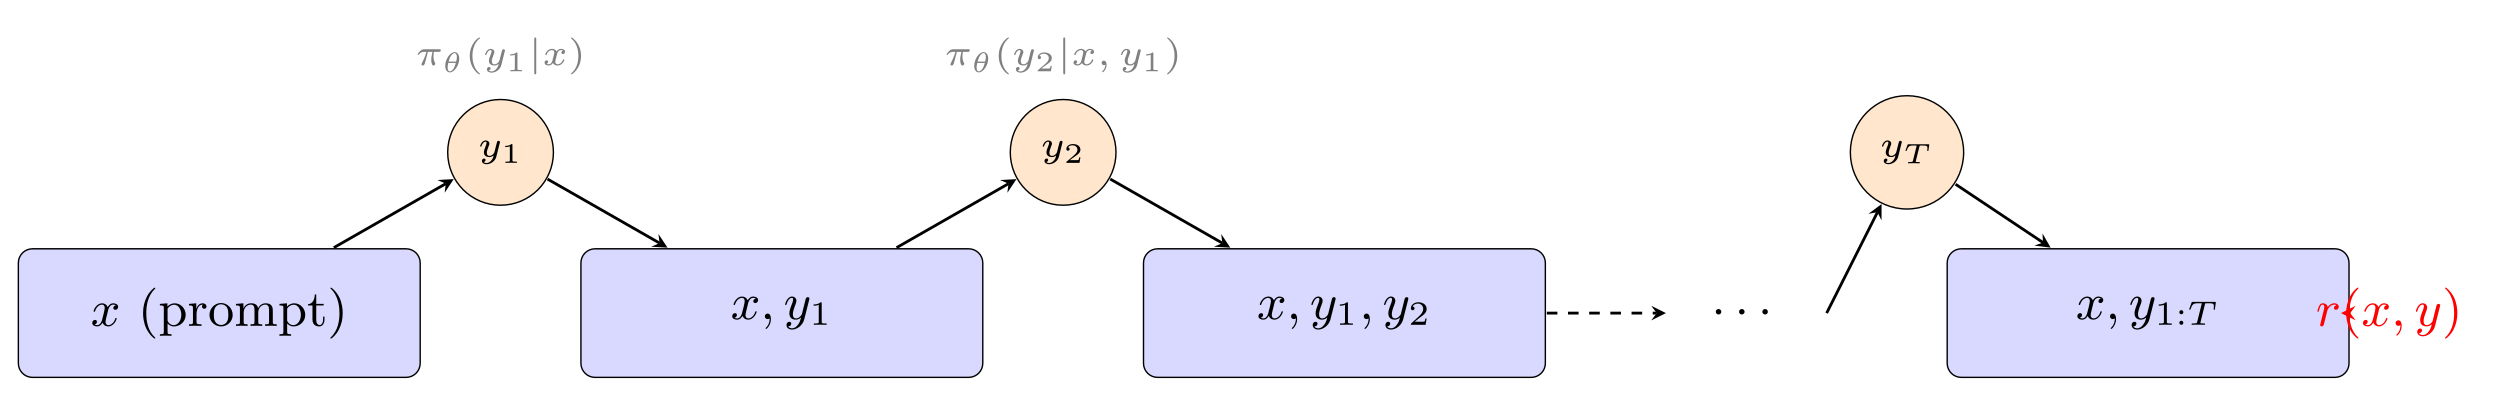 <?xml version="1.0" encoding="UTF-8" standalone="no"?>
<svg
   width="705.43pt"
   height="111.67pt"
   viewBox="0 0 705.43 111.67"
   version="1.1"
   id="svg108"
   sodipodi:docname="rl-llm-as-mdp.svg"
   xmlns:inkscape="http://www.inkscape.org/namespaces/inkscape"
   xmlns:sodipodi="http://sodipodi.sourceforge.net/DTD/sodipodi-0.dtd"
   xmlns:xlink="http://www.w3.org/1999/xlink"
   xmlns="http://www.w3.org/2000/svg"
   xmlns:svg="http://www.w3.org/2000/svg">
  <sodipodi:namedview
     id="namedview108"
     pagecolor="#ffffff"
     bordercolor="#000000"
     borderopacity="0.25"
     inkscape:showpageshadow="2"
     inkscape:pageopacity="0.0"
     inkscape:pagecheckerboard="0"
     inkscape:deskcolor="#d1d1d1"
     inkscape:document-units="pt" />
  <defs
     id="defs33">
    <g
       id="g29">
      <g
         id="glyph-0-0">
        <path
           d="M 7.094 -5.812 C 6.562 -5.719 6.391 -5.266 6.391 -5.047 C 6.391 -4.766 6.594 -4.531 6.953 -4.531 C 7.359 -4.531 7.75 -4.875 7.75 -5.375 C 7.75 -6.031 7.031 -6.375 6.359 -6.375 C 5.484 -6.375 4.984 -5.609 4.812 -5.297 C 4.531 -6 3.906 -6.375 3.219 -6.375 C 1.672 -6.375 0.828 -4.531 0.828 -4.156 C 0.828 -4.016 0.938 -3.969 1.031 -3.969 C 1.172 -3.969 1.203 -4.047 1.234 -4.141 C 1.688 -5.562 2.641 -6 3.188 -6 C 3.594 -6 3.969 -5.734 3.969 -5.062 C 3.969 -4.531 3.359 -2.234 3.172 -1.547 C 3.047 -1.094 2.625 -0.203 1.828 -0.203 C 1.547 -0.203 1.234 -0.297 1.094 -0.391 C 1.484 -0.469 1.766 -0.797 1.766 -1.172 C 1.766 -1.531 1.5 -1.688 1.219 -1.688 C 0.812 -1.688 0.438 -1.328 0.438 -0.828 C 0.438 -0.125 1.203 0.156 1.812 0.156 C 2.656 0.156 3.141 -0.531 3.359 -0.922 C 3.719 0.031 4.562 0.156 4.953 0.156 C 6.516 0.156 7.328 -1.719 7.328 -2.062 C 7.328 -2.125 7.297 -2.234 7.141 -2.234 C 6.984 -2.234 6.969 -2.172 6.906 -1.953 C 6.578 -0.922 5.75 -0.203 5 -0.203 C 4.578 -0.203 4.188 -0.469 4.188 -1.156 C 4.188 -1.469 4.391 -2.266 4.531 -2.812 C 4.578 -3.062 4.969 -4.625 5 -4.719 C 5.172 -5.25 5.609 -6 6.344 -6 C 6.594 -6 6.875 -5.969 7.094 -5.812 Z M 7.094 -5.812 "
           id="path1" />
      </g>
      <g
         id="glyph-0-1">
        <path
           d="M 2.625 -0.234 C 2.625 0.25 2.625 1.422 1.562 2.453 C 1.469 2.531 1.469 2.547 1.469 2.609 C 1.469 2.703 1.562 2.781 1.656 2.781 C 1.812 2.781 2.984 1.656 2.984 -0.031 C 2.984 -0.922 2.672 -1.562 2.047 -1.562 C 1.562 -1.562 1.266 -1.188 1.266 -0.781 C 1.266 -0.375 1.562 0 2.047 0 C 2.266 0 2.484 -0.078 2.625 -0.234 Z M 2.625 -0.234 "
           id="path2" />
      </g>
      <g
         id="glyph-0-2">
        <path
           d="M 7.234 -5.547 C 7.25 -5.625 7.281 -5.703 7.281 -5.797 C 7.281 -5.984 7.141 -6.203 6.828 -6.203 C 6.641 -6.203 6.375 -6.094 6.266 -5.812 C 6.25 -5.766 6.109 -5.172 6.016 -4.859 L 5.297 -1.969 C 5.188 -1.562 5.188 -1.531 5.156 -1.391 C 5.141 -1.344 4.531 -0.203 3.5 -0.203 C 2.609 -0.203 2.609 -1.109 2.609 -1.391 C 2.609 -2.031 2.797 -2.734 3.422 -4.344 C 3.531 -4.688 3.609 -4.891 3.609 -5.156 C 3.609 -5.859 3.078 -6.375 2.375 -6.375 C 1 -6.375 0.422 -4.328 0.422 -4.156 C 0.422 -4.016 0.516 -3.969 0.625 -3.969 C 0.781 -3.969 0.797 -4.062 0.844 -4.25 C 1.156 -5.312 1.734 -6 2.328 -6 C 2.672 -6 2.672 -5.734 2.672 -5.531 C 2.672 -5.281 2.625 -5.031 2.5 -4.688 C 1.812 -2.891 1.625 -2.297 1.625 -1.594 C 1.625 0 2.922 0.156 3.453 0.156 C 4.156 0.156 4.672 -0.219 4.922 -0.469 C 4.734 0.266 4.578 0.906 4.016 1.625 C 3.594 2.203 3.016 2.594 2.375 2.594 C 1.969 2.594 1.5 2.453 1.297 2.047 C 2.062 2.047 2.156 1.406 2.156 1.266 C 2.156 0.953 1.938 0.75 1.609 0.75 C 1.266 0.75 0.812 1.016 0.812 1.688 C 0.812 2.438 1.469 2.953 2.375 2.953 C 3.844 2.953 5.422 1.703 5.828 0.016 Z M 7.234 -5.547 "
           id="path3" />
      </g>
      <g
         id="glyph-0-3">
        <path
           d="M 5.812 -5.828 C 5.344 -5.75 5.094 -5.344 5.094 -5.047 C 5.094 -4.766 5.297 -4.531 5.656 -4.531 C 6.047 -4.531 6.453 -4.859 6.453 -5.391 C 6.453 -5.953 5.938 -6.375 5.234 -6.375 C 4.156 -6.375 3.547 -5.562 3.344 -5.281 C 3.172 -6.078 2.516 -6.375 1.969 -6.375 C 1.453 -6.375 1.125 -6.047 0.875 -5.547 C 0.609 -5.031 0.422 -4.203 0.422 -4.156 C 0.422 -4.016 0.516 -3.969 0.625 -3.969 C 0.781 -3.969 0.812 -4.047 0.875 -4.344 C 1.156 -5.469 1.453 -6 1.938 -6 C 2.375 -6 2.375 -5.547 2.375 -5.328 C 2.375 -5.031 2.266 -4.578 2.172 -4.203 C 2.078 -3.828 1.938 -3.219 1.875 -3.047 L 1.297 -0.672 C 1.203 -0.328 1.203 -0.297 1.203 -0.266 C 1.203 -0.078 1.328 0.156 1.641 0.156 C 2.109 0.156 2.203 -0.234 2.312 -0.641 C 2.484 -1.266 2.484 -1.297 2.625 -1.891 C 3.156 -4.047 3.234 -4.391 3.266 -4.469 C 3.359 -4.641 4.016 -6 5.219 -6 C 5.547 -6 5.75 -5.891 5.812 -5.828 Z M 5.812 -5.828 "
           id="path4" />
      </g>
      <g
         id="glyph-1-0">
        <path
           d="M 4.906 3.422 C 4.906 3.359 4.875 3.312 4.781 3.219 C 2.922 1.516 2.359 -1.078 2.359 -3.594 C 2.359 -5.828 2.797 -8.547 4.828 -10.469 C 4.891 -10.531 4.906 -10.578 4.906 -10.641 C 4.906 -10.75 4.844 -10.797 4.734 -10.797 C 4.562 -10.797 3.266 -9.766 2.5 -8.203 C 1.797 -6.812 1.453 -5.328 1.453 -3.609 C 1.453 -2.578 1.578 -0.938 2.375 0.766 C 3.234 2.531 4.562 3.594 4.734 3.594 C 4.844 3.594 4.906 3.531 4.906 3.422 Z M 4.906 3.422 "
           id="path5" />
      </g>
      <g
         id="glyph-1-1">
        <path
           d="M 7.719 -3.109 C 7.719 -4.922 6.312 -6.375 4.609 -6.375 C 3.828 -6.375 3.109 -6.047 2.562 -5.453 L 2.562 -6.375 L 0.438 -6.203 L 0.438 -5.766 C 1.453 -5.766 1.547 -5.672 1.547 -5.062 L 1.547 1.688 C 1.547 2.344 1.391 2.344 0.438 2.344 L 0.438 2.797 C 1.109 2.766 1.391 2.75 2.078 2.75 C 2.766 2.75 2.953 2.766 3.719 2.797 L 3.719 2.344 C 2.766 2.344 2.609 2.344 2.609 1.688 L 2.609 -0.688 C 2.984 -0.312 3.469 0.156 4.422 0.156 C 6.141 0.156 7.719 -1.219 7.719 -3.109 Z M 6.484 -3.109 C 6.484 -1.469 5.5 -0.203 4.344 -0.203 C 3.688 -0.203 3.141 -0.578 2.797 -1.078 C 2.609 -1.375 2.609 -1.391 2.609 -1.672 L 2.609 -4.844 C 3.094 -5.672 3.891 -5.969 4.5 -5.969 C 5.625 -5.969 6.484 -4.672 6.484 -3.109 Z M 6.484 -3.109 "
           id="path6" />
      </g>
      <g
         id="glyph-1-2">
        <path
           d="M 5.375 -5.469 C 5.375 -5.938 4.938 -6.375 4.297 -6.375 C 3.422 -6.375 2.828 -5.766 2.5 -4.875 L 2.484 -4.875 L 2.484 -6.375 L 0.438 -6.203 L 0.438 -5.766 C 1.406 -5.766 1.547 -5.656 1.547 -4.953 L 1.547 -1.109 C 1.547 -0.453 1.391 -0.453 0.438 -0.453 L 0.438 0 C 1.203 -0.031 1.391 -0.047 2.125 -0.047 L 3.953 0 L 3.953 -0.453 L 3.656 -0.453 C 2.609 -0.453 2.562 -0.609 2.562 -1.141 L 2.562 -3.297 C 2.562 -3.891 2.719 -6 4.359 -6 C 4.344 -5.984 4.109 -5.812 4.109 -5.453 C 4.109 -5.078 4.406 -4.828 4.734 -4.828 C 5.047 -4.828 5.375 -5.047 5.375 -5.469 Z M 5.375 -5.469 "
           id="path7" />
      </g>
      <g
         id="glyph-1-3">
        <path
           d="M 6.969 -3.062 C 6.969 -4.953 5.469 -6.453 3.703 -6.453 C 1.875 -6.453 0.422 -4.906 0.422 -3.062 C 0.422 -1.266 1.922 0.156 3.688 0.156 C 5.516 0.156 6.969 -1.297 6.969 -3.062 Z M 5.734 -3.203 C 5.734 -2.672 5.734 -1.828 5.375 -1.203 C 4.969 -0.531 4.312 -0.25 3.703 -0.25 C 2.984 -0.25 2.375 -0.609 2.047 -1.172 C 1.672 -1.766 1.656 -2.531 1.656 -3.203 C 1.656 -3.734 1.656 -4.547 2.016 -5.141 C 2.453 -5.875 3.172 -6.094 3.688 -6.094 C 4.516 -6.094 5.094 -5.641 5.391 -5.141 C 5.719 -4.531 5.734 -3.797 5.734 -3.203 Z M 5.734 -3.203 "
           id="path8" />
      </g>
      <g
         id="glyph-1-4">
        <path
           d="M 12 0 L 12 -0.453 C 11.266 -0.453 10.906 -0.453 10.891 -0.891 L 10.891 -3.656 C 10.891 -4.906 10.891 -5.312 10.422 -5.844 C 10.109 -6.188 9.531 -6.375 8.875 -6.375 C 7.844 -6.375 7.125 -5.766 6.734 -5 C 6.562 -5.844 5.984 -6.375 4.766 -6.375 C 3.609 -6.375 2.906 -5.625 2.609 -4.953 L 2.594 -4.953 L 2.594 -6.375 L 0.5 -6.203 L 0.5 -5.766 C 1.484 -5.766 1.609 -5.656 1.609 -4.953 L 1.609 -1.109 C 1.609 -0.453 1.453 -0.453 0.5 -0.453 L 0.5 0 C 1.188 -0.031 1.453 -0.047 2.141 -0.047 C 2.844 -0.047 3.031 -0.031 3.781 0 L 3.781 -0.453 C 2.844 -0.453 2.672 -0.453 2.672 -1.109 L 2.672 -3.734 C 2.672 -5.281 3.797 -6 4.672 -6 C 5.453 -6 5.719 -5.453 5.719 -4.438 L 5.719 -1.109 C 5.719 -0.453 5.562 -0.453 4.609 -0.453 L 4.609 0 C 5.281 -0.031 5.562 -0.047 6.25 -0.047 C 6.938 -0.047 7.125 -0.031 7.891 0 L 7.891 -0.453 C 6.938 -0.453 6.781 -0.453 6.781 -1.109 L 6.781 -3.734 C 6.781 -5.281 7.906 -6 8.766 -6 C 9.562 -6 9.828 -5.453 9.828 -4.438 L 9.828 -1.109 C 9.828 -0.453 9.672 -0.453 8.719 -0.453 L 8.719 0 C 9.391 -0.031 9.672 -0.047 10.359 -0.047 C 11.047 -0.047 11.234 -0.031 12 0 Z M 12 0 "
           id="path9" />
      </g>
      <g
         id="glyph-1-5">
        <path
           d="M 4.922 -1.781 L 4.922 -2.609 L 4.531 -2.609 L 4.531 -1.828 C 4.531 -0.766 4.078 -0.25 3.562 -0.25 C 2.594 -0.25 2.594 -1.516 2.594 -1.766 L 2.594 -5.766 L 4.688 -5.766 L 4.688 -6.203 L 2.594 -6.203 L 2.594 -8.859 L 2.188 -8.859 C 2.172 -7.656 1.672 -6.172 0.281 -6.125 L 0.281 -5.766 L 1.531 -5.766 L 1.531 -1.781 C 1.531 -0.172 2.688 0.156 3.453 0.156 C 4.422 0.156 4.922 -0.766 4.922 -1.781 Z M 4.922 -1.781 "
           id="path10" />
      </g>
      <g
         id="glyph-1-6">
        <path
           d="M 4.297 -3.609 C 4.297 -4.797 4.125 -6.375 3.375 -7.984 C 2.516 -9.75 1.188 -10.797 1.016 -10.797 C 0.859 -10.797 0.828 -10.688 0.828 -10.641 C 0.828 -10.578 0.859 -10.531 0.969 -10.438 C 1.797 -9.688 3.391 -7.719 3.391 -3.609 C 3.391 -1.562 3.016 1.312 0.922 3.25 C 0.891 3.297 0.828 3.359 0.828 3.422 C 0.828 3.469 0.859 3.594 1.016 3.594 C 1.188 3.594 2.484 2.547 3.25 0.984 C 3.953 -0.406 4.297 -1.891 4.297 -3.609 Z M 4.297 -3.609 "
           id="path11" />
      </g>
      <g
         id="glyph-2-0">
        <path
           d="M 3.438 -6.078 C 3.438 -6.359 3.391 -6.359 3.109 -6.359 C 2.484 -5.75 1.5 -5.75 1.156 -5.75 L 1.156 -5.375 C 1.406 -5.375 2.031 -5.375 2.609 -5.641 L 2.609 -0.812 C 2.609 -0.5 2.609 -0.375 1.625 -0.375 L 1.219 -0.375 L 1.219 0 C 1.734 -0.031 2.484 -0.031 3.016 -0.031 C 3.562 -0.031 4.297 -0.031 4.828 0 L 4.828 -0.375 L 4.422 -0.375 C 3.438 -0.375 3.438 -0.5 3.438 -0.812 Z M 3.438 -6.078 "
           id="path12" />
      </g>
      <g
         id="glyph-2-1">
        <path
           d="M 5.141 -1.781 L 4.797 -1.781 C 4.766 -1.656 4.672 -1.016 4.531 -0.922 C 4.469 -0.859 3.688 -0.859 3.562 -0.859 L 1.766 -0.859 L 3 -1.859 C 3.312 -2.109 4.172 -2.719 4.469 -3.016 C 4.75 -3.297 5.141 -3.781 5.141 -4.469 C 5.141 -5.656 4.062 -6.359 2.781 -6.359 C 1.547 -6.359 0.688 -5.547 0.688 -4.641 C 0.688 -4.156 1.094 -4.109 1.203 -4.109 C 1.438 -4.109 1.719 -4.281 1.719 -4.625 C 1.719 -4.828 1.594 -5.141 1.172 -5.141 C 1.391 -5.625 1.984 -5.984 2.641 -5.984 C 3.641 -5.984 4.172 -5.234 4.172 -4.469 C 4.172 -3.781 3.734 -3.094 3.062 -2.484 L 0.797 -0.406 C 0.703 -0.312 0.688 -0.297 0.688 0 L 4.844 0 Z M 5.141 -1.781 "
           id="path13" />
      </g>
      <g
         id="glyph-2-2">
        <path
           d="M 2.25 -3.547 C 2.25 -3.859 2 -4.125 1.688 -4.125 C 1.375 -4.125 1.109 -3.859 1.109 -3.547 C 1.109 -3.234 1.375 -2.969 1.688 -2.969 C 2 -2.969 2.25 -3.234 2.25 -3.547 Z M 2.25 -0.578 C 2.25 -0.891 2 -1.141 1.688 -1.141 C 1.375 -1.141 1.109 -0.891 1.109 -0.578 C 1.109 -0.266 1.375 0 1.688 0 C 2 0 2.25 -0.266 2.25 -0.578 Z M 2.25 -0.578 "
           id="path14" />
      </g>
      <g
         id="glyph-3-0">
        <path
           d="M 2.828 -3.609 C 2.828 -4.031 2.5 -4.391 2.047 -4.391 C 1.594 -4.391 1.266 -4.031 1.266 -3.609 C 1.266 -3.203 1.594 -2.844 2.047 -2.844 C 2.5 -2.844 2.828 -3.203 2.828 -3.609 Z M 2.828 -3.609 "
           id="path15" />
      </g>
      <g
         id="glyph-4-0">
        <path
           d="M 4.969 -5.75 C 5.047 -6.062 5.062 -6.078 5.453 -6.078 L 6.344 -6.078 C 7.359 -6.078 7.5 -5.781 7.5 -5.234 C 7.5 -5.094 7.484 -4.844 7.453 -4.547 C 7.438 -4.516 7.422 -4.406 7.422 -4.375 C 7.422 -4.281 7.5 -4.234 7.609 -4.234 C 7.75 -4.234 7.781 -4.328 7.797 -4.469 L 8.047 -6.297 C 8.047 -6.469 7.953 -6.469 7.75 -6.469 L 1.547 -6.469 C 1.297 -6.469 1.266 -6.469 1.203 -6.266 L 0.578 -4.516 C 0.547 -4.406 0.547 -4.375 0.547 -4.375 C 0.547 -4.344 0.547 -4.234 0.719 -4.234 C 0.844 -4.234 0.859 -4.25 0.953 -4.5 C 1.375 -5.672 1.672 -6.078 2.906 -6.078 L 3.781 -6.078 C 3.953 -6.078 3.984 -6.078 4.094 -6.047 L 2.797 -0.828 C 2.734 -0.547 2.688 -0.469 2.422 -0.438 C 2.156 -0.375 1.594 -0.375 1.594 -0.375 C 1.344 -0.375 1.312 -0.375 1.281 -0.359 C 1.234 -0.312 1.188 -0.188 1.188 -0.141 C 1.188 -0.125 1.219 0 1.375 0 C 1.641 0 1.922 -0.031 2.188 -0.031 C 2.562 -0.031 2.812 -0.031 3.062 -0.031 C 3.359 -0.031 3.641 -0.031 3.938 -0.031 C 4.203 -0.031 4.516 0 4.797 0 C 4.875 0 4.938 0 4.969 -0.062 C 4.984 -0.094 5.031 -0.203 5.031 -0.25 C 5 -0.375 4.938 -0.375 4.641 -0.375 C 4.422 -0.375 4.234 -0.391 4.016 -0.406 C 3.797 -0.422 3.688 -0.438 3.688 -0.578 Z M 4.969 -5.75 "
           id="path16" />
      </g>
      <g
         id="glyph-5-0">
        <path
           d="M 6.203 -4 C 6.219 -4.062 6.234 -4.109 6.234 -4.141 C 6.234 -4.266 6.141 -4.484 5.859 -4.484 C 5.688 -4.484 5.5 -4.375 5.438 -4.219 C 5.391 -4.156 5.312 -3.828 5.266 -3.625 L 5.047 -2.766 L 4.719 -1.469 C 4.656 -1.172 4.609 -1.016 4.188 -0.609 C 4.078 -0.516 3.75 -0.234 3.297 -0.234 C 2.531 -0.234 2.531 -0.922 2.531 -1.109 C 2.531 -1.562 2.656 -2.031 3.109 -3.172 C 3.219 -3.422 3.25 -3.5 3.25 -3.688 C 3.25 -4.266 2.719 -4.594 2.203 -4.594 C 1.141 -4.594 0.641 -3.219 0.641 -2.984 C 0.641 -2.938 0.672 -2.844 0.828 -2.844 C 0.969 -2.844 1 -2.906 1.031 -3 C 1.328 -4 1.875 -4.25 2.172 -4.25 C 2.375 -4.25 2.453 -4.109 2.453 -3.875 C 2.453 -3.656 2.312 -3.297 2.203 -3.016 C 1.828 -2.109 1.703 -1.625 1.703 -1.25 C 1.703 -0.266 2.453 0.109 3.25 0.109 C 3.406 0.109 3.891 0.109 4.438 -0.375 C 4.312 0.203 4.219 0.609 3.719 1.141 C 3.531 1.359 3.062 1.781 2.438 1.781 C 2.344 1.781 1.891 1.766 1.656 1.5 C 2.109 1.422 2.172 1.016 2.172 0.922 C 2.172 0.641 1.953 0.516 1.75 0.516 C 1.484 0.516 1.141 0.734 1.141 1.203 C 1.141 1.703 1.641 2.125 2.453 2.125 C 3.547 2.125 4.875 1.312 5.203 0.016 Z M 6.203 -4 "
           id="path17" />
      </g>
      <g
         id="glyph-5-1">
        <path
           d="M 3.531 -3.75 L 4.812 -3.75 C 4.594 -2.828 4.469 -2.156 4.469 -1.484 C 4.469 -0.953 4.609 0.109 5.094 0.109 C 5.375 0.109 5.609 -0.141 5.609 -0.375 C 5.609 -0.469 5.562 -0.547 5.531 -0.609 C 5.156 -1.297 5.094 -1.953 5.094 -2.484 C 5.094 -2.656 5.094 -3.109 5.219 -3.75 L 6.594 -3.75 C 6.719 -3.75 7.172 -3.75 7.172 -4.172 C 7.172 -4.484 6.875 -4.484 6.703 -4.484 L 2.562 -4.484 C 2.359 -4.484 1.891 -4.484 1.328 -3.969 C 1 -3.656 0.625 -3.156 0.625 -3.062 C 0.625 -2.906 0.766 -2.906 0.812 -2.906 C 0.922 -2.906 0.953 -2.938 1.016 -3.031 C 1.203 -3.281 1.609 -3.75 2.453 -3.75 L 3.125 -3.75 C 2.781 -2.453 2.078 -1.047 1.938 -0.781 C 1.844 -0.609 1.703 -0.359 1.703 -0.25 C 1.703 -0.031 1.875 0.109 2.078 0.109 C 2.453 0.109 2.578 -0.266 2.688 -0.594 C 2.891 -1.25 2.891 -1.266 3.031 -1.828 Z M 3.531 -3.75 "
           id="path18" />
      </g>
      <g
         id="glyph-5-2">
        <path
           d="M 5.859 -4.094 C 5.5 -3.984 5.406 -3.688 5.406 -3.531 C 5.406 -3.188 5.688 -3.125 5.828 -3.125 C 6.125 -3.125 6.438 -3.375 6.438 -3.781 C 6.438 -4.344 5.812 -4.594 5.281 -4.594 C 4.594 -4.594 4.188 -4.062 4.062 -3.859 C 3.938 -4.125 3.531 -4.594 2.75 -4.594 C 1.562 -4.594 0.859 -3.344 0.859 -2.984 C 0.859 -2.938 0.891 -2.844 1.047 -2.844 C 1.188 -2.844 1.219 -2.906 1.25 -3 C 1.516 -3.844 2.219 -4.25 2.719 -4.25 C 3.234 -4.25 3.391 -3.906 3.391 -3.562 C 3.391 -3.438 3.391 -3.344 3.312 -3.031 C 3.062 -2.062 2.844 -1.109 2.781 -0.984 C 2.625 -0.594 2.266 -0.234 1.828 -0.234 C 1.766 -0.234 1.469 -0.234 1.234 -0.391 C 1.641 -0.531 1.672 -0.875 1.672 -0.953 C 1.672 -1.234 1.469 -1.359 1.266 -1.359 C 0.969 -1.359 0.656 -1.141 0.656 -0.703 C 0.656 -0.109 1.312 0.109 1.797 0.109 C 2.391 0.109 2.812 -0.297 3.016 -0.625 C 3.219 -0.188 3.719 0.109 4.312 0.109 C 5.547 0.109 6.234 -1.156 6.234 -1.5 C 6.234 -1.516 6.219 -1.641 6.031 -1.641 C 5.891 -1.641 5.875 -1.578 5.844 -1.484 C 5.531 -0.578 4.797 -0.234 4.359 -0.234 C 3.969 -0.234 3.688 -0.469 3.688 -0.906 C 3.688 -1.109 3.734 -1.328 3.828 -1.703 L 4.156 -3.047 C 4.266 -3.453 4.312 -3.641 4.531 -3.891 C 4.688 -4.047 4.938 -4.25 5.266 -4.25 C 5.312 -4.25 5.625 -4.25 5.859 -4.094 Z M 5.859 -4.094 "
           id="path19" />
      </g>
      <g
         id="glyph-5-3">
        <path
           d="M 2.391 -0.141 C 2.391 0.844 1.875 1.422 1.609 1.641 C 1.516 1.75 1.484 1.766 1.484 1.828 C 1.484 1.922 1.578 2.016 1.656 2.016 C 1.797 2.016 2.734 1.188 2.734 -0.094 C 2.734 -0.75 2.469 -1.266 1.969 -1.266 C 1.562 -1.266 1.344 -0.938 1.344 -0.641 C 1.344 -0.328 1.562 0 1.984 0 C 2.141 0 2.281 -0.047 2.391 -0.141 Z M 2.391 -0.141 "
           id="path20" />
      </g>
      <g
         id="glyph-6-0">
        <path
           d="M 3.172 -5.062 C 3.172 -5.312 3.141 -5.312 2.891 -5.312 C 2.312 -4.797 1.438 -4.797 1.281 -4.797 L 1.141 -4.797 L 1.141 -4.453 L 1.281 -4.453 C 1.453 -4.453 1.969 -4.469 2.438 -4.672 L 2.438 -0.688 C 2.438 -0.438 2.438 -0.344 1.594 -0.344 L 1.188 -0.344 L 1.188 0 C 1.641 -0.031 2.344 -0.031 2.812 -0.031 C 3.266 -0.031 3.969 -0.031 4.422 0 L 4.422 -0.344 L 4.016 -0.344 C 3.172 -0.344 3.172 -0.438 3.172 -0.688 Z M 3.172 -5.062 "
           id="path21" />
      </g>
      <g
         id="glyph-6-1">
        <path
           d="M 4.688 -1.531 L 4.359 -1.531 C 4.328 -1.391 4.25 -0.891 4.125 -0.812 C 4.062 -0.766 3.391 -0.766 3.281 -0.766 L 1.719 -0.766 C 2.234 -1.156 2.828 -1.609 3.312 -1.922 C 4.031 -2.422 4.688 -2.875 4.688 -3.719 C 4.688 -4.734 3.734 -5.312 2.594 -5.312 C 1.516 -5.312 0.719 -4.688 0.719 -3.906 C 0.719 -3.484 1.078 -3.422 1.188 -3.422 C 1.406 -3.422 1.656 -3.562 1.656 -3.891 C 1.656 -4.172 1.453 -4.328 1.203 -4.359 C 1.422 -4.719 1.891 -4.953 2.422 -4.953 C 3.203 -4.953 3.844 -4.5 3.844 -3.719 C 3.844 -3.047 3.375 -2.531 2.766 -2.016 L 0.828 -0.359 C 0.734 -0.297 0.734 -0.297 0.719 -0.234 L 0.719 0 L 4.438 0 Z M 4.688 -1.531 "
           id="path22" />
      </g>
      <g
         id="glyph-7-0">
        <path
           d="M 4.625 -4.75 C 4.688 -5 4.688 -5.016 5.031 -5.016 L 5.875 -5.016 C 6.766 -5.016 6.891 -4.766 6.891 -4.281 C 6.891 -4.219 6.891 -4.078 6.828 -3.688 L 6.828 -3.625 C 6.828 -3.531 6.875 -3.469 6.984 -3.469 C 7.141 -3.469 7.156 -3.547 7.172 -3.688 L 7.375 -5.109 C 7.391 -5.203 7.391 -5.219 7.391 -5.25 C 7.391 -5.375 7.266 -5.375 7.125 -5.375 L 1.531 -5.375 C 1.328 -5.375 1.328 -5.375 1.266 -5.219 L 0.734 -3.75 C 0.719 -3.734 0.688 -3.625 0.688 -3.609 C 0.688 -3.562 0.719 -3.469 0.859 -3.469 C 0.984 -3.469 0.984 -3.5 1.062 -3.688 C 1.422 -4.641 1.656 -5.016 2.734 -5.016 L 3.594 -5.016 C 3.656 -5.016 3.766 -5.016 3.844 -5 L 3.844 -4.953 L 2.781 -0.688 C 2.719 -0.438 2.688 -0.359 1.859 -0.359 L 1.688 -0.359 C 1.516 -0.359 1.5 -0.344 1.469 -0.312 C 1.422 -0.281 1.391 -0.188 1.391 -0.141 C 1.391 -0.094 1.422 0 1.547 0 C 1.797 0 2.047 -0.031 2.281 -0.031 C 2.531 -0.031 2.781 -0.031 3.031 -0.031 C 3.281 -0.031 3.547 -0.031 3.797 -0.031 C 4.047 -0.031 4.297 0 4.531 0 C 4.594 0 4.734 0 4.734 -0.219 C 4.734 -0.359 4.625 -0.359 4.484 -0.359 L 4.312 -0.359 C 4.109 -0.359 3.891 -0.359 3.688 -0.391 C 3.625 -0.406 3.562 -0.422 3.562 -0.5 C 3.562 -0.547 3.562 -0.562 3.609 -0.672 Z M 4.625 -4.75 "
           id="path23" />
      </g>
      <g
         id="glyph-7-1">
        <path
           d="M 4.812 -3.781 C 4.812 -4.734 4.375 -5.625 3.516 -5.625 C 2.234 -5.625 0.859 -3.625 0.859 -1.75 C 0.859 -0.672 1.375 0.094 2.156 0.094 C 3.453 0.094 4.812 -1.969 4.812 -3.781 Z M 1.812 -2.953 C 2.328 -4.938 3.125 -5.344 3.5 -5.344 C 3.953 -5.344 4.141 -4.844 4.141 -4.219 C 4.141 -3.969 4.125 -3.656 3.938 -2.953 Z M 3.844 -2.578 C 3.375 -0.672 2.562 -0.188 2.172 -0.188 C 1.562 -0.188 1.531 -1.062 1.531 -1.312 C 1.531 -1.625 1.578 -1.984 1.719 -2.578 Z M 3.844 -2.578 "
           id="path24" />
      </g>
      <g
         id="glyph-8-0">
        <path
           d="M 4.906 3.422 C 4.906 3.359 4.875 3.312 4.781 3.219 C 2.922 1.516 2.359 -1.078 2.359 -3.594 C 2.359 -5.828 2.797 -8.547 4.828 -10.469 C 4.891 -10.531 4.906 -10.578 4.906 -10.641 C 4.906 -10.75 4.844 -10.797 4.734 -10.797 C 4.562 -10.797 3.266 -9.766 2.5 -8.203 C 1.797 -6.812 1.453 -5.328 1.453 -3.609 C 1.453 -2.578 1.578 -0.938 2.375 0.766 C 3.234 2.531 4.562 3.594 4.734 3.594 C 4.844 3.594 4.906 3.531 4.906 3.422 Z M 4.906 3.422 "
           id="path25" />
      </g>
      <g
         id="glyph-8-1">
        <path
           d="M 4.297 -3.609 C 4.297 -4.797 4.125 -6.375 3.375 -7.984 C 2.516 -9.75 1.188 -10.797 1.016 -10.797 C 0.859 -10.797 0.828 -10.688 0.828 -10.641 C 0.828 -10.578 0.859 -10.531 0.969 -10.438 C 1.797 -9.688 3.391 -7.719 3.391 -3.609 C 3.391 -1.562 3.016 1.312 0.922 3.25 C 0.891 3.297 0.828 3.359 0.828 3.422 C 0.828 3.469 0.859 3.594 1.016 3.594 C 1.188 3.594 2.484 2.547 3.25 0.984 C 3.953 -0.406 4.297 -1.891 4.297 -3.609 Z M 4.297 -3.609 "
           id="path26" />
      </g>
      <g
         id="glyph-9-0">
        <path
           d="M 4.141 2.359 C 3 1.484 2.062 -0.172 2.062 -2.609 C 2.062 -5 2.969 -6.672 4.141 -7.562 C 4.141 -7.562 4.172 -7.609 4.172 -7.656 C 4.172 -7.719 4.125 -7.812 4 -7.812 C 3.812 -7.812 1.312 -6.172 1.312 -2.609 C 1.312 0.953 3.812 2.609 4 2.609 C 4.125 2.609 4.172 2.516 4.172 2.453 C 4.172 2.406 4.141 2.359 4.141 2.359 Z M 4.141 2.359 "
           id="path27" />
      </g>
      <g
         id="glyph-9-1">
        <path
           d="M 3.688 -2.609 C 3.688 -6.156 1.188 -7.812 0.984 -7.812 C 0.859 -7.812 0.828 -7.719 0.828 -7.656 C 0.828 -7.594 0.844 -7.594 1.031 -7.422 C 1.969 -6.625 2.938 -5.078 2.938 -2.609 C 2.938 -0.391 2.172 1.266 0.984 2.25 C 0.844 2.391 0.828 2.391 0.828 2.453 C 0.828 2.516 0.859 2.609 0.984 2.609 C 1.172 2.609 3.688 0.969 3.688 -2.609 Z M 3.688 -2.609 "
           id="path28" />
      </g>
      <g
         id="glyph-10-0">
        <path
           d="M 2.25 -7.375 C 2.25 -7.547 2.25 -7.812 1.984 -7.812 C 1.703 -7.812 1.703 -7.547 1.703 -7.375 L 1.703 2.172 C 1.703 2.344 1.703 2.609 1.984 2.609 C 2.25 2.609 2.25 2.344 2.25 2.172 Z M 2.25 -7.375 "
           id="path29" />
      </g>
    </g>
    <clipPath
       id="clip-0">
      <path
         clip-rule="nonzero"
         d="M 0 64 L 125 64 L 125 111.672 L 0 111.672 Z M 0 64 "
         id="path30" />
    </clipPath>
    <clipPath
       id="clip-1">
      <path
         clip-rule="nonzero"
         d="M 158 64 L 283 64 L 283 111.672 L 158 111.672 Z M 158 64 "
         id="path31" />
    </clipPath>
    <clipPath
       id="clip-2">
      <path
         clip-rule="nonzero"
         d="M 317 64 L 442 64 L 442 111.672 L 317 111.672 Z M 317 64 "
         id="path32" />
    </clipPath>
    <clipPath
       id="clip-3">
      <path
         clip-rule="nonzero"
         d="M 543 64 L 669 64 L 669 111.672 L 543 111.672 Z M 543 64 "
         id="path33" />
    </clipPath>
  </defs>
  <path
     fill-rule="nonzero"
     fill="rgb(84.999%, 84.999%, 100%)"
     fill-opacity="1"
     d="M 114.582 70.203 L 9.164 70.203 C 6.965 70.203 5.18 71.988 5.18 74.191 L 5.18 102.504 C 5.18 104.703 6.965 106.488 9.164 106.488 L 114.582 106.488 C 116.785 106.488 118.566 104.703 118.566 102.504 L 118.566 74.191 C 118.566 71.988 116.785 70.203 114.582 70.203 Z M 114.582 70.203 "
     id="path34" />
  <g
     clip-path="url(#clip-0)"
     id="g35">
    <path
       fill="none"
       stroke-width="0.399"
       stroke-linecap="butt"
       stroke-linejoin="miter"
       stroke="rgb(0%, 0%, 0%)"
       stroke-opacity="1"
       stroke-miterlimit="10"
       d="M 52.708 18.144 L -52.71 18.144 C -54.909 18.144 -56.694 16.359 -56.694 14.156 L -56.694 -14.157 C -56.694 -16.356 -54.909 -18.141 -52.71 -18.141 L 52.708 -18.141 C 54.911 -18.141 56.692 -16.356 56.692 -14.157 L 56.692 14.156 C 56.692 16.359 54.911 18.144 52.708 18.144 Z M 52.708 18.144 "
       transform="matrix(1, 0, 0, -1, 61.874, 88.347)"
       id="path35" />
  </g>
  <g
     fill="rgb(0%, 0%, 0%)"
     fill-opacity="1"
     id="g36">
    <use
       xlink:href="#glyph-0-0"
       x="25.588"
       y="91.954"
       id="use35" />
  </g>
  <g
     fill="rgb(0%, 0%, 0%)"
     fill-opacity="1"
     id="g43">
    <use
       xlink:href="#glyph-1-0"
       x="38.916"
       y="91.954"
       id="use36" />
    <use
       xlink:href="#glyph-1-1"
       x="44.676"
       y="91.954"
       id="use37" />
    <use
       xlink:href="#glyph-1-2"
       x="52.899"
       y="91.954"
       id="use38" />
    <use
       xlink:href="#glyph-1-3"
       x="58.688"
       y="91.954"
       id="use39" />
    <use
       xlink:href="#glyph-1-4"
       x="66.089"
       y="91.954"
       id="use40" />
    <use
       xlink:href="#glyph-1-1"
       x="78.416"
       y="91.954"
       id="use41" />
    <use
       xlink:href="#glyph-1-5"
       x="86.638"
       y="91.954"
       id="use42" />
    <use
       xlink:href="#glyph-1-6"
       x="92.398"
       y="91.954"
       id="use43" />
  </g>
  <path
     fill-rule="nonzero"
     fill="rgb(84.999%, 84.999%, 100%)"
     fill-opacity="1"
     d="M 273.324 70.203 L 167.906 70.203 C 165.707 70.203 163.922 71.988 163.922 74.191 L 163.922 102.504 C 163.922 104.703 165.707 106.488 167.906 106.488 L 273.324 106.488 C 275.527 106.488 277.312 104.703 277.312 102.504 L 277.312 74.191 C 277.312 71.988 275.527 70.203 273.324 70.203 Z M 273.324 70.203 "
     id="path43" />
  <g
     clip-path="url(#clip-1)"
     id="g44">
    <path
       fill="none"
       stroke-width="0.399"
       stroke-linecap="butt"
       stroke-linejoin="miter"
       stroke="rgb(0%, 0%, 0%)"
       stroke-opacity="1"
       stroke-miterlimit="10"
       d="M 211.45 18.144 L 106.032 18.144 C 103.833 18.144 102.048 16.359 102.048 14.156 L 102.048 -14.157 C 102.048 -16.356 103.833 -18.141 106.032 -18.141 L 211.45 -18.141 C 213.653 -18.141 215.439 -16.356 215.439 -14.157 L 215.439 14.156 C 215.439 16.359 213.653 18.144 211.45 18.144 Z M 211.45 18.144 "
       transform="matrix(1, 0, 0, -1, 61.874, 88.347)"
       id="path44" />
  </g>
  <g
     fill="rgb(0%, 0%, 0%)"
     fill-opacity="1"
     id="g45">
    <use
       xlink:href="#glyph-0-0"
       x="206.168"
       y="90.047"
       id="use44" />
    <use
       xlink:href="#glyph-0-1"
       x="214.549"
       y="90.047"
       id="use45" />
  </g>
  <g
     fill="rgb(0%, 0%, 0%)"
     fill-opacity="1"
     id="g46">
    <use
       xlink:href="#glyph-0-2"
       x="221.116"
       y="90.047"
       id="use46" />
  </g>
  <g
     fill="rgb(0%, 0%, 0%)"
     fill-opacity="1"
     id="g47">
    <use
       xlink:href="#glyph-2-0"
       x="228.423"
       y="91.647"
       id="use47" />
  </g>
  <path
     fill-rule="nonzero"
     fill="rgb(84.999%, 84.999%, 100%)"
     fill-opacity="1"
     d="M 432.066 70.203 L 326.652 70.203 C 324.449 70.203 322.664 71.988 322.664 74.191 L 322.664 102.504 C 322.664 104.703 324.449 106.488 326.652 106.488 L 432.066 106.488 C 434.27 106.488 436.055 104.703 436.055 102.504 L 436.055 74.191 C 436.055 71.988 434.27 70.203 432.066 70.203 Z M 432.066 70.203 "
     id="path47" />
  <g
     clip-path="url(#clip-2)"
     id="g48">
    <path
       fill="none"
       stroke-width="0.399"
       stroke-linecap="butt"
       stroke-linejoin="miter"
       stroke="rgb(0%, 0%, 0%)"
       stroke-opacity="1"
       stroke-miterlimit="10"
       d="M 370.192 18.144 L 264.778 18.144 C 262.575 18.144 260.79 16.359 260.79 14.156 L 260.79 -14.157 C 260.79 -16.356 262.575 -18.141 264.778 -18.141 L 370.192 -18.141 C 372.396 -18.141 374.181 -16.356 374.181 -14.157 L 374.181 14.156 C 374.181 16.359 372.396 18.144 370.192 18.144 Z M 370.192 18.144 "
       transform="matrix(1, 0, 0, -1, 61.874, 88.347)"
       id="path48" />
  </g>
  <g
     fill="rgb(0%, 0%, 0%)"
     fill-opacity="1"
     id="g49">
    <use
       xlink:href="#glyph-0-0"
       x="354.656"
       y="90.047"
       id="use48" />
    <use
       xlink:href="#glyph-0-1"
       x="363.037"
       y="90.047"
       id="use49" />
  </g>
  <g
     fill="rgb(0%, 0%, 0%)"
     fill-opacity="1"
     id="g50">
    <use
       xlink:href="#glyph-0-2"
       x="369.604"
       y="90.047"
       id="use50" />
  </g>
  <g
     fill="rgb(0%, 0%, 0%)"
     fill-opacity="1"
     id="g51">
    <use
       xlink:href="#glyph-2-0"
       x="376.911"
       y="91.647"
       id="use51" />
  </g>
  <g
     fill="rgb(0%, 0%, 0%)"
     fill-opacity="1"
     id="g52">
    <use
       xlink:href="#glyph-0-1"
       x="383.552"
       y="90.047"
       id="use52" />
  </g>
  <g
     fill="rgb(0%, 0%, 0%)"
     fill-opacity="1"
     id="g53">
    <use
       xlink:href="#glyph-0-2"
       x="390.119"
       y="90.047"
       id="use53" />
  </g>
  <g
     fill="rgb(0%, 0%, 0%)"
     fill-opacity="1"
     id="g54">
    <use
       xlink:href="#glyph-2-1"
       x="397.42"
       y="91.647"
       id="use54" />
  </g>
  <g
     fill="rgb(0%, 0%, 0%)"
     fill-opacity="1"
     id="g55">
    <use
       xlink:href="#glyph-3-0"
       x="482.88"
       y="91.586"
       id="use55" />
  </g>
  <g
     fill="rgb(0%, 0%, 0%)"
     fill-opacity="1"
     id="g56">
    <use
       xlink:href="#glyph-3-0"
       x="489.447"
       y="91.586"
       id="use56" />
  </g>
  <g
     fill="rgb(0%, 0%, 0%)"
     fill-opacity="1"
     id="g57">
    <use
       xlink:href="#glyph-3-0"
       x="496.013"
       y="91.586"
       id="use57" />
  </g>
  <path
     fill-rule="nonzero"
     fill="rgb(84.999%, 84.999%, 100%)"
     fill-opacity="1"
     d="M 658.844 70.203 L 553.426 70.203 C 551.227 70.203 549.441 71.988 549.441 74.191 L 549.441 102.504 C 549.441 104.703 551.227 106.488 553.426 106.488 L 658.844 106.488 C 661.043 106.488 662.828 104.703 662.828 102.504 L 662.828 74.191 C 662.828 71.988 661.043 70.203 658.844 70.203 Z M 658.844 70.203 "
     id="path57" />
  <g
     clip-path="url(#clip-3)"
     id="g58">
    <path
       fill="none"
       stroke-width="0.399"
       stroke-linecap="butt"
       stroke-linejoin="miter"
       stroke="rgb(0%, 0%, 0%)"
       stroke-opacity="1"
       stroke-miterlimit="10"
       d="M 596.97 18.144 L 491.552 18.144 C 489.353 18.144 487.567 16.359 487.567 14.156 L 487.567 -14.157 C 487.567 -16.356 489.353 -18.141 491.552 -18.141 L 596.97 -18.141 C 599.169 -18.141 600.954 -16.356 600.954 -14.157 L 600.954 14.156 C 600.954 16.359 599.169 18.144 596.97 18.144 Z M 596.97 18.144 "
       transform="matrix(1, 0, 0, -1, 61.874, 88.347)"
       id="path58" />
  </g>
  <g
     fill="rgb(0%, 0%, 0%)"
     fill-opacity="1"
     id="g59">
    <use
       xlink:href="#glyph-0-0"
       x="585.732"
       y="90.047"
       id="use58" />
    <use
       xlink:href="#glyph-0-1"
       x="594.113"
       y="90.047"
       id="use59" />
  </g>
  <g
     fill="rgb(0%, 0%, 0%)"
     fill-opacity="1"
     id="g60">
    <use
       xlink:href="#glyph-0-2"
       x="600.68"
       y="90.047"
       id="use60" />
  </g>
  <g
     fill="rgb(0%, 0%, 0%)"
     fill-opacity="1"
     id="g62">
    <use
       xlink:href="#glyph-2-0"
       x="607.987"
       y="91.647"
       id="use61" />
    <use
       xlink:href="#glyph-2-2"
       x="613.831"
       y="91.647"
       id="use62" />
  </g>
  <g
     fill="rgb(0%, 0%, 0%)"
     fill-opacity="1"
     id="g63">
    <use
       xlink:href="#glyph-4-0"
       x="617.196"
       y="91.647"
       id="use63" />
  </g>
  <path
     fill-rule="nonzero"
     fill="rgb(100%, 89.999%, 79.999%)"
     fill-opacity="1"
     stroke-width="0.399"
     stroke-linecap="butt"
     stroke-linejoin="miter"
     stroke="rgb(0%, 0%, 0%)"
     stroke-opacity="1"
     stroke-miterlimit="10"
     d="M 94.286 45.355 C 94.286 53.593 87.61 60.269 79.372 60.269 C 71.134 60.269 64.454 53.593 64.454 45.355 C 64.454 37.117 71.134 30.441 79.372 30.441 C 87.61 30.441 94.286 37.117 94.286 45.355 Z M 94.286 45.355 "
     transform="matrix(1, 0, 0, -1, 61.874, 88.347)"
     id="path63" />
  <g
     fill="rgb(0%, 0%, 0%)"
     fill-opacity="1"
     id="g64">
    <use
       xlink:href="#glyph-5-0"
       x="134.842"
       y="44.22"
       id="use64" />
  </g>
  <g
     fill="rgb(0%, 0%, 0%)"
     fill-opacity="1"
     id="g65">
    <use
       xlink:href="#glyph-6-0"
       x="141.426"
       y="45.953"
       id="use65" />
  </g>
  <path
     fill-rule="nonzero"
     fill="rgb(100%, 89.999%, 79.999%)"
     fill-opacity="1"
     stroke-width="0.399"
     stroke-linecap="butt"
     stroke-linejoin="miter"
     stroke="rgb(0%, 0%, 0%)"
     stroke-opacity="1"
     stroke-miterlimit="10"
     d="M 253.028 45.355 C 253.028 53.593 246.353 60.269 238.114 60.269 C 229.876 60.269 223.2 53.593 223.2 45.355 C 223.2 37.117 229.876 30.441 238.114 30.441 C 246.353 30.441 253.028 37.117 253.028 45.355 Z M 253.028 45.355 "
     transform="matrix(1, 0, 0, -1, 61.874, 88.347)"
     id="path65" />
  <g
     fill="rgb(0%, 0%, 0%)"
     fill-opacity="1"
     id="g66">
    <use
       xlink:href="#glyph-5-0"
       x="293.585"
       y="44.22"
       id="use66" />
  </g>
  <g
     fill="rgb(0%, 0%, 0%)"
     fill-opacity="1"
     id="g67">
    <use
       xlink:href="#glyph-6-1"
       x="300.169"
       y="45.953"
       id="use67" />
  </g>
  <path
     fill-rule="nonzero"
     fill="rgb(100%, 89.999%, 79.999%)"
     fill-opacity="1"
     stroke-width="0.399"
     stroke-linecap="butt"
     stroke-linejoin="miter"
     stroke="rgb(0%, 0%, 0%)"
     stroke-opacity="1"
     stroke-miterlimit="10"
     d="M 492.212 45.355 C 492.212 54.183 485.056 61.339 476.228 61.339 C 467.399 61.339 460.243 54.183 460.243 45.355 C 460.243 36.527 467.399 29.37 476.228 29.37 C 485.056 29.37 492.212 36.527 492.212 45.355 Z M 492.212 45.355 "
     transform="matrix(1, 0, 0, -1, 61.874, 88.347)"
     id="path67" />
  <g
     fill="rgb(0%, 0%, 0%)"
     fill-opacity="1"
     id="g68">
    <use
       xlink:href="#glyph-5-0"
       x="530.403"
       y="44.22"
       id="use68" />
  </g>
  <g
     fill="rgb(0%, 0%, 0%)"
     fill-opacity="1"
     id="g69">
    <use
       xlink:href="#glyph-7-0"
       x="536.987"
       y="46.084"
       id="use69" />
  </g>
  <g
     fill="rgb(100%, 0%, 0%)"
     fill-opacity="1"
     id="g70">
    <use
       xlink:href="#glyph-0-3"
       x="653.481"
       y="91.947"
       id="use70" />
  </g>
  <g
     fill="rgb(100%, 0%, 0%)"
     fill-opacity="1"
     id="g71">
    <use
       xlink:href="#glyph-8-0"
       x="660.569"
       y="91.947"
       id="use71" />
  </g>
  <g
     fill="rgb(100%, 0%, 0%)"
     fill-opacity="1"
     id="g73">
    <use
       xlink:href="#glyph-0-0"
       x="666.325"
       y="91.947"
       id="use72" />
    <use
       xlink:href="#glyph-0-1"
       x="674.705"
       y="91.947"
       id="use73" />
  </g>
  <g
     fill="rgb(100%, 0%, 0%)"
     fill-opacity="1"
     id="g74">
    <use
       xlink:href="#glyph-0-2"
       x="681.272"
       y="91.947"
       id="use74" />
  </g>
  <g
     fill="rgb(100%, 0%, 0%)"
     fill-opacity="1"
     id="g75">
    <use
       xlink:href="#glyph-8-1"
       x="689.097"
       y="91.947"
       id="use75" />
  </g>
  <path
     fill="none"
     stroke-width="0.797"
     stroke-linecap="butt"
     stroke-linejoin="miter"
     stroke="rgb(0%, 0%, 0%)"
     stroke-opacity="1"
     stroke-miterlimit="10"
     d="M 32.313 18.464 L 63.911 36.523 "
     transform="matrix(1, 0, 0, -1, 61.874, 88.347)"
     id="path75" />
  <path
     fill-rule="nonzero"
     fill="rgb(0%, 0%, 0%)"
     fill-opacity="1"
     d="M 128.035 50.539 L 123.41 50.797 L 125.785 51.824 L 125.465 54.395 "
     id="path76" />
  <path
     fill="none"
     stroke-width="0.797"
     stroke-linecap="butt"
     stroke-linejoin="miter"
     stroke="rgb(0%, 0%, 0%)"
     stroke-opacity="1"
     stroke-miterlimit="10"
     d="M 92.626 37.816 L 124.239 19.749 "
     transform="matrix(1, 0, 0, -1, 61.874, 88.347)"
     id="path77" />
  <path
     fill-rule="nonzero"
     fill="rgb(0%, 0%, 0%)"
     fill-opacity="1"
     d="M 188.363 69.883 L 185.793 66.027 L 186.113 68.598 L 183.734 69.625 "
     id="path78" />
  <path
     fill="none"
     stroke-width="0.797"
     stroke-linecap="butt"
     stroke-linejoin="miter"
     stroke="rgb(0%, 0%, 0%)"
     stroke-opacity="1"
     stroke-miterlimit="10"
     d="M 191.11 18.464 L 222.696 36.519 "
     transform="matrix(1, 0, 0, -1, 61.874, 88.347)"
     id="path79" />
  <path
     fill-rule="nonzero"
     fill="rgb(0%, 0%, 0%)"
     fill-opacity="1"
     d="M 286.82 50.543 L 282.191 50.801 L 284.57 51.828 L 284.25 54.398 "
     id="path80" />
  <path
     fill="none"
     stroke-width="0.797"
     stroke-linecap="butt"
     stroke-linejoin="miter"
     stroke="rgb(0%, 0%, 0%)"
     stroke-opacity="1"
     stroke-miterlimit="10"
     d="M 251.411 37.82 L 283.036 19.749 "
     transform="matrix(1, 0, 0, -1, 61.874, 88.347)"
     id="path81" />
  <path
     fill-rule="nonzero"
     fill="rgb(0%, 0%, 0%)"
     fill-opacity="1"
     d="M 347.16 69.883 L 344.59 66.027 L 344.91 68.598 L 342.535 69.625 "
     id="path82" />
  <path
     fill="none"
     stroke-width="0.797"
     stroke-linecap="butt"
     stroke-linejoin="miter"
     stroke="rgb(0%, 0%, 0%)"
     stroke-opacity="1"
     stroke-dasharray="2.989 2.989"
     stroke-miterlimit="10"
     d="M 374.591 -0.001 L 405.606 -0.001 "
     transform="matrix(1, 0, 0, -1, 61.874, 88.347)"
     id="path83" />
  <path
     fill-rule="nonzero"
     fill="rgb(0%, 0%, 0%)"
     fill-opacity="1"
     d="M 470.07 88.348 L 465.926 86.273 L 467.48 88.348 L 465.926 90.418 "
     id="path84" />
  <path
     fill="none"
     stroke-width="0.797"
     stroke-linecap="butt"
     stroke-linejoin="miter"
     stroke="rgb(0%, 0%, 0%)"
     stroke-opacity="1"
     stroke-miterlimit="10"
     d="M 453.552 -0.001 L 467.892 28.468 "
     transform="matrix(1, 0, 0, -1, 61.874, 88.347)"
     id="path85" />
  <path
     fill-rule="nonzero"
     fill="rgb(0%, 0%, 0%)"
     fill-opacity="1"
     d="M 530.93 57.566 L 527.215 60.332 L 529.766 59.879 L 530.914 62.199 "
     id="path86" />
  <path
     fill="none"
     stroke-width="0.797"
     stroke-linecap="butt"
     stroke-linejoin="miter"
     stroke="rgb(0%, 0%, 0%)"
     stroke-opacity="1"
     stroke-miterlimit="10"
     d="M 489.935 36.351 L 514.603 19.902 "
     transform="matrix(1, 0, 0, -1, 61.874, 88.347)"
     id="path87" />
  <path
     fill-rule="nonzero"
     fill="rgb(0%, 0%, 0%)"
     fill-opacity="1"
     d="M 578.633 69.883 L 576.332 65.859 L 576.477 68.445 L 574.035 69.305 "
     id="path88" />
  <path
     fill="none"
     stroke-width="0.797"
     stroke-linecap="butt"
     stroke-linejoin="miter"
     stroke="rgb(100%, 0%, 0%)"
     stroke-opacity="1"
     stroke-miterlimit="10"
     d="M 601.423 -0.001 L 601.278 -0.001 "
     transform="matrix(1, 0, 0, -1, 61.874, 88.347)"
     id="path89" />
  <path
     fill-rule="nonzero"
     fill="rgb(100%, 0%, 0%)"
     fill-opacity="1"
     d="M 660.562 88.348 L 664.707 90.418 L 663.152 88.348 L 664.707 86.273 "
     id="path90" />
  <g
     fill="rgb(50%, 50%, 50%)"
     fill-opacity="1"
     id="g90">
    <use
       xlink:href="#glyph-5-1"
       x="117.217"
       y="18.379"
       id="use90" />
  </g>
  <g
     fill="rgb(50%, 50%, 50%)"
     fill-opacity="1"
     id="g91">
    <use
       xlink:href="#glyph-7-1"
       x="124.774"
       y="20.332"
       id="use91" />
  </g>
  <g
     fill="rgb(50%, 50%, 50%)"
     fill-opacity="1"
     id="g92">
    <use
       xlink:href="#glyph-9-0"
       x="131.245"
       y="18.379"
       id="use92" />
  </g>
  <g
     fill="rgb(50%, 50%, 50%)"
     fill-opacity="1"
     id="g93">
    <use
       xlink:href="#glyph-5-0"
       x="136.253"
       y="18.379"
       id="use93" />
  </g>
  <g
     fill="rgb(50%, 50%, 50%)"
     fill-opacity="1"
     id="g94">
    <use
       xlink:href="#glyph-6-0"
       x="142.837"
       y="20.112"
       id="use94" />
  </g>
  <g
     fill="rgb(50%, 50%, 50%)"
     fill-opacity="1"
     id="g95">
    <use
       xlink:href="#glyph-10-0"
       x="149.057"
       y="18.379"
       id="use95" />
  </g>
  <g
     fill="rgb(50%, 50%, 50%)"
     fill-opacity="1"
     id="g96">
    <use
       xlink:href="#glyph-5-2"
       x="153.006"
       y="18.379"
       id="use96" />
  </g>
  <g
     fill="rgb(50%, 50%, 50%)"
     fill-opacity="1"
     id="g97">
    <use
       xlink:href="#glyph-9-1"
       x="160.264"
       y="18.379"
       id="use97" />
  </g>
  <g
     fill="rgb(50%, 50%, 50%)"
     fill-opacity="1"
     id="g98">
    <use
       xlink:href="#glyph-5-1"
       x="266.476"
       y="18.379"
       id="use98" />
  </g>
  <g
     fill="rgb(50%, 50%, 50%)"
     fill-opacity="1"
     id="g99">
    <use
       xlink:href="#glyph-7-1"
       x="274.033"
       y="20.332"
       id="use99" />
  </g>
  <g
     fill="rgb(50%, 50%, 50%)"
     fill-opacity="1"
     id="g100">
    <use
       xlink:href="#glyph-9-0"
       x="280.504"
       y="18.379"
       id="use100" />
  </g>
  <g
     fill="rgb(50%, 50%, 50%)"
     fill-opacity="1"
     id="g101">
    <use
       xlink:href="#glyph-5-0"
       x="285.512"
       y="18.379"
       id="use101" />
  </g>
  <g
     fill="rgb(50%, 50%, 50%)"
     fill-opacity="1"
     id="g102">
    <use
       xlink:href="#glyph-6-1"
       x="292.096"
       y="20.112"
       id="use102" />
  </g>
  <g
     fill="rgb(50%, 50%, 50%)"
     fill-opacity="1"
     id="g103">
    <use
       xlink:href="#glyph-10-0"
       x="298.316"
       y="18.379"
       id="use103" />
  </g>
  <g
     fill="rgb(50%, 50%, 50%)"
     fill-opacity="1"
     id="g105">
    <use
       xlink:href="#glyph-5-2"
       x="302.265"
       y="18.379"
       id="use104" />
    <use
       xlink:href="#glyph-5-3"
       x="309.514"
       y="18.379"
       id="use105" />
  </g>
  <g
     fill="rgb(50%, 50%, 50%)"
     fill-opacity="1"
     id="g106">
    <use
       xlink:href="#glyph-5-0"
       x="315.66"
       y="18.379"
       id="use106" />
  </g>
  <g
     fill="rgb(50%, 50%, 50%)"
     fill-opacity="1"
     id="g107">
    <use
       xlink:href="#glyph-6-0"
       x="322.27"
       y="20.112"
       id="use107" />
  </g>
  <g
     fill="rgb(50%, 50%, 50%)"
     fill-opacity="1"
     id="g108">
    <use
       xlink:href="#glyph-9-1"
       x="328.491"
       y="18.379"
       id="use108" />
  </g>
</svg>
